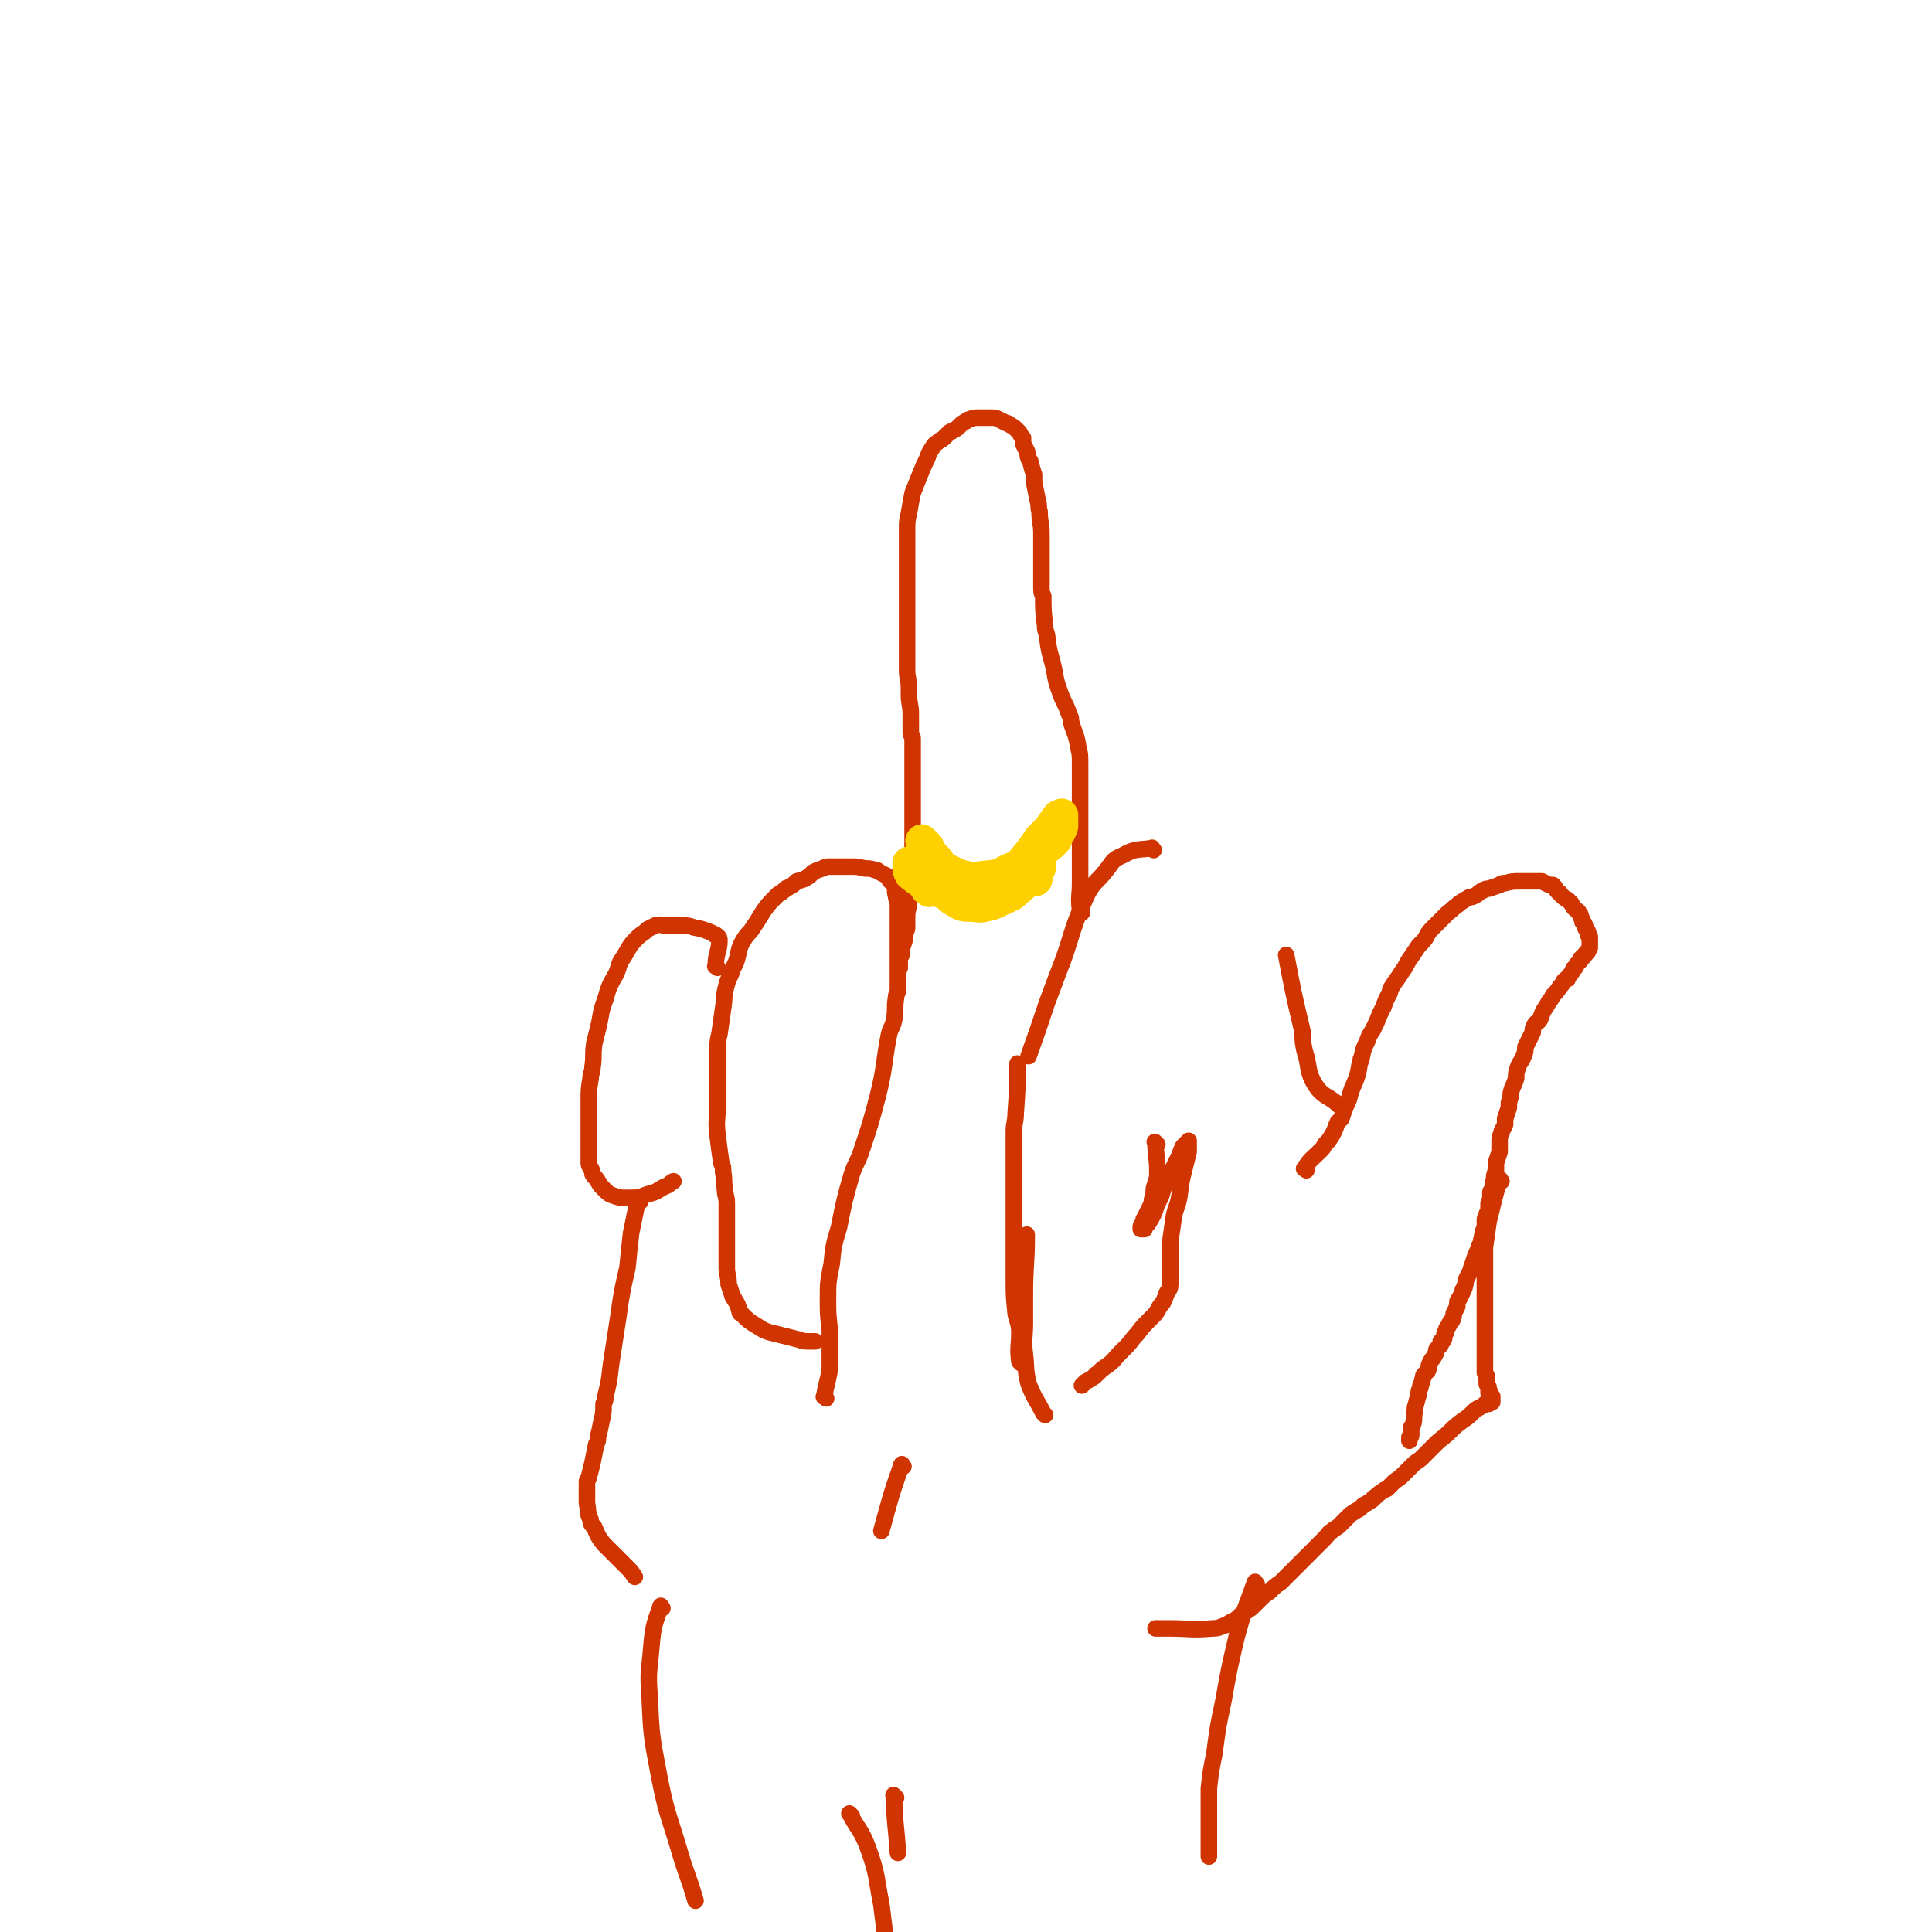 <svg viewBox='0 0 1050 1050' version='1.1' xmlns='http://www.w3.org/2000/svg' xmlns:xlink='http://www.w3.org/1999/xlink'><g fill='none' stroke='rgb(207,52,1)' stroke-width='9' stroke-linecap='round' stroke-linejoin='round'><path d='M710,636c-1,-1 -2,-1 -1,-1 3,-5 4,-5 9,-10 1,-1 1,-1 2,-3 1,-1 1,-1 2,-2 2,-3 2,-3 3,-5 1,-2 1,-3 2,-5 1,-1 1,-1 2,-2 1,-3 1,-3 2,-6 2,-4 2,-4 3,-8 1,-3 1,-3 2,-5 2,-5 2,-5 3,-11 1,-2 0,-2 1,-3 1,-5 1,-5 3,-9 1,-3 1,-3 3,-6 2,-4 2,-4 4,-9 1,-2 1,-2 2,-4 1,-3 1,-3 3,-7 1,-1 0,-2 1,-3 3,-5 3,-4 6,-9 3,-4 2,-4 5,-8 2,-3 2,-3 4,-6 1,-1 1,-1 2,-2 3,-3 2,-4 5,-7 1,-1 1,-1 3,-3 2,-2 2,-2 4,-4 1,-1 1,-1 2,-2 3,-2 2,-2 5,-4 0,0 0,0 1,-1 3,-2 3,-2 5,-3 1,-1 2,0 3,-1 3,-1 2,-2 5,-3 1,-1 2,-1 3,-1 3,-1 3,-1 6,-2 1,-1 1,-1 3,-1 4,-1 4,-1 8,-1 2,0 2,0 4,0 1,0 1,0 2,0 2,0 2,0 4,0 1,0 1,0 2,0 2,1 2,1 4,2 1,0 1,0 2,0 2,2 1,2 3,4 1,0 1,1 1,1 2,2 2,2 4,3 1,1 1,1 2,2 1,2 1,2 2,3 1,1 2,1 2,2 1,1 1,1 1,2 1,2 1,2 1,3 1,1 1,1 1,1 1,2 0,2 1,3 1,1 1,1 1,2 0,1 0,1 0,1 0,0 1,0 1,1 0,1 0,1 0,2 0,0 0,0 0,0 0,1 0,1 0,1 0,1 0,1 0,1 0,1 0,1 0,1 0,1 0,1 0,1 0,1 -1,1 -1,2 0,0 0,0 0,0 0,0 0,0 0,0 0,1 -1,0 -1,1 0,0 0,1 -1,1 0,1 0,1 -1,1 0,1 -1,1 -1,1 0,1 0,1 0,1 -1,1 -1,1 -2,2 -1,1 0,1 -1,2 -1,1 -1,0 -1,1 -1,2 -1,2 -2,3 -1,1 -1,1 -1,2 -1,0 -1,0 -2,1 -1,2 -1,2 -2,3 -2,3 -2,3 -4,5 -1,2 -1,2 -2,3 -1,2 -1,2 -3,5 -1,2 -1,2 -2,5 -1,2 -2,1 -3,3 -1,2 -1,2 -1,4 -1,2 -1,2 -2,4 -1,2 -1,2 -2,4 0,2 0,3 -1,5 -1,3 -2,3 -3,6 -1,3 -1,3 -1,6 -1,3 -1,3 -2,5 -1,3 -1,3 -1,5 -1,3 -1,3 -1,6 -1,3 -1,3 -2,6 0,2 0,2 0,3 -1,3 -2,3 -2,5 -1,2 -1,2 -1,5 0,2 0,2 0,5 -1,3 -1,3 -2,6 0,2 0,2 0,4 -1,3 -1,3 -1,5 -1,2 0,2 -1,5 0,1 -1,1 -1,2 0,2 0,2 0,4 0,1 -1,1 -1,2 0,2 0,2 0,4 0,1 -1,1 -1,2 -1,2 -1,2 -1,4 0,1 0,1 0,2 0,2 -1,2 -1,4 -1,2 0,2 -1,4 0,2 0,2 -1,3 -1,3 -1,3 -2,5 -1,3 -1,3 -2,6 -1,2 0,2 -1,3 -1,2 -1,2 -2,4 -1,2 0,2 -1,4 0,1 0,1 -1,2 0,0 0,1 0,1 -1,2 -1,2 -2,4 -1,1 -1,1 -1,3 0,0 0,1 0,1 -1,2 -1,2 -2,4 0,0 0,0 0,1 0,1 0,1 -1,3 0,0 -1,0 -1,1 -1,1 0,1 -1,2 -1,1 -1,1 -1,2 -1,1 0,1 0,1 0,0 -1,0 -1,1 0,0 0,1 0,1 0,1 0,2 -1,3 0,0 -1,0 -1,0 0,1 0,1 0,2 -1,1 -1,1 -2,2 -1,1 0,2 -1,3 0,1 -1,1 -1,2 -1,1 -1,1 -2,3 -1,2 0,2 -1,4 -1,1 -1,1 -2,2 -1,1 0,1 -1,3 0,1 0,1 -1,3 0,0 0,0 0,1 -1,2 -1,2 -1,4 -1,3 -1,4 -2,7 0,1 0,1 0,2 -1,3 0,4 -1,7 0,1 -1,1 -1,2 0,2 0,2 0,4 0,1 -1,1 -1,1 0,1 0,1 0,2 '/><path d='M816,642c-1,-1 -1,-2 -1,-1 -3,10 -3,11 -6,23 -1,7 -1,7 -2,14 0,8 0,9 0,17 0,10 0,10 0,20 0,5 0,5 0,11 0,2 0,2 0,4 0,1 0,1 0,2 0,2 0,2 0,4 0,2 0,2 0,4 0,1 0,1 0,2 0,2 0,2 0,4 0,1 1,1 1,2 0,1 0,1 0,3 0,0 0,0 0,1 0,1 1,1 1,2 0,0 0,1 0,1 0,1 0,1 0,1 0,1 0,1 0,1 0,0 1,0 1,0 0,0 0,1 0,2 0,0 0,0 0,0 0,0 1,0 1,0 0,1 0,1 0,2 0,0 0,0 0,0 0,0 0,0 0,0 0,1 0,1 0,1 0,0 0,0 0,0 0,0 0,0 -1,0 0,0 0,0 0,0 -1,0 0,1 -1,1 -1,0 -1,0 -2,0 -1,1 -1,1 -3,2 -2,1 -2,1 -4,3 -2,2 -2,2 -5,4 -4,3 -4,3 -7,6 -4,4 -4,3 -8,7 -3,3 -3,3 -6,6 -1,1 -1,1 -2,2 -3,2 -3,2 -5,4 -2,2 -2,2 -4,4 -2,2 -2,2 -5,4 -2,2 -2,2 -4,4 -1,1 -1,0 -2,1 -3,2 -3,2 -5,4 -1,0 0,0 -1,1 -3,2 -3,2 -5,3 -1,1 -1,1 -2,2 -2,1 -2,1 -5,3 -1,1 -1,1 -2,2 -2,2 -2,2 -4,4 -2,2 -2,1 -4,3 -2,1 -2,2 -4,4 -1,1 -1,1 -2,2 -3,3 -3,3 -6,6 -2,2 -2,2 -3,3 -3,3 -3,3 -5,5 -2,2 -2,2 -4,4 -2,2 -2,2 -4,4 -3,2 -3,2 -6,5 -3,2 -3,2 -6,5 -2,2 -2,2 -4,4 -3,2 -3,2 -6,4 -2,2 -2,2 -4,3 -2,1 -2,1 -3,2 -4,1 -4,2 -8,2 -12,1 -12,0 -24,0 -3,0 -3,0 -7,0 '/><path d='M728,601c-1,-1 -1,-1 -1,-1 -6,-5 -8,-4 -12,-10 -5,-8 -3,-10 -6,-19 -1,-5 -1,-5 -1,-10 -5,-21 -5,-21 -9,-42 '/><path d='M627,462c-1,-1 -1,-2 -1,-1 -8,1 -9,0 -16,4 -5,2 -5,3 -8,7 -6,8 -8,7 -12,16 -9,20 -7,21 -15,41 -3,8 -3,8 -6,16 -5,15 -5,15 -10,29 '/><path d='M629,622c-1,-1 -2,-2 -1,-1 0,6 1,8 1,16 0,3 0,3 -1,6 -1,3 -1,3 -1,6 -1,3 -1,3 -1,5 -1,2 -1,2 -2,4 -1,2 -1,2 -2,4 -1,1 0,1 -1,3 -1,1 -1,1 -1,2 0,1 0,1 0,1 0,0 0,0 0,0 1,0 1,0 2,0 0,0 0,-1 0,-1 1,-1 1,-1 2,-2 3,-5 3,-5 5,-11 3,-5 2,-5 4,-10 4,-8 4,-8 8,-16 1,-3 1,-3 2,-5 1,-1 1,-1 2,-2 0,0 0,0 1,-1 0,0 0,0 0,0 0,0 0,0 0,1 0,2 0,2 0,5 -1,4 -1,4 -2,8 -2,8 -2,8 -3,16 -1,6 -2,6 -3,11 -1,7 -1,7 -2,14 0,6 0,6 0,12 0,1 0,1 0,2 0,3 0,3 0,5 0,2 0,2 0,4 0,3 -1,3 -2,5 -1,3 -1,3 -2,5 -3,3 -2,4 -5,7 -1,1 -1,1 -2,2 -4,4 -4,4 -7,8 -3,3 -3,4 -6,7 -2,2 -2,2 -3,3 -4,4 -3,4 -7,7 -3,2 -3,2 -6,5 -1,0 0,0 -1,1 -3,2 -3,2 -5,3 -1,1 -1,1 -2,2 '/><path d='M568,769c-1,-1 -1,-1 -1,-1 -4,-8 -5,-8 -8,-16 -2,-8 -1,-8 -2,-16 -1,-8 0,-9 0,-17 0,-8 0,-8 0,-16 0,-16 1,-16 1,-32 '/><path d='M555,741c-1,-1 -1,-1 -1,-1 -1,-8 0,-8 0,-16 0,-5 -1,-5 -2,-10 -1,-10 -1,-10 -1,-20 0,-7 0,-7 0,-15 0,-10 0,-10 0,-20 0,-8 0,-8 0,-16 0,-6 0,-6 0,-13 0,-7 0,-7 0,-15 0,-5 1,-5 1,-10 1,-14 1,-14 1,-27 '/><path d='M588,496c-1,-1 -1,-1 -1,-1 -1,-8 0,-8 0,-15 0,-4 0,-4 0,-8 0,-3 0,-3 0,-7 0,-10 0,-10 0,-19 0,-10 0,-10 0,-19 0,-6 0,-6 0,-12 0,-5 0,-5 -1,-9 -1,-7 -2,-7 -4,-14 0,-2 0,-2 -1,-4 -2,-6 -3,-6 -5,-12 -3,-8 -2,-8 -4,-16 -2,-7 -2,-7 -3,-15 -1,-3 -1,-3 -1,-5 -1,-8 -1,-8 -1,-16 -1,-2 -1,-2 -1,-5 0,-7 0,-7 0,-13 0,-5 0,-5 0,-10 0,-3 0,-3 0,-6 0,-6 -1,-6 -1,-12 -1,-3 0,-3 -1,-6 -1,-5 -1,-5 -2,-10 0,-2 0,-2 0,-4 -1,-3 -1,-3 -2,-7 0,-1 -1,-1 -1,-2 -1,-2 0,-2 -1,-4 -1,-2 -1,-2 -2,-4 0,-1 0,-1 0,-3 -1,-1 -1,-1 -2,-3 -1,-1 -1,-1 -1,-1 -2,-2 -2,-2 -4,-3 -1,-1 -1,-1 -2,-1 -2,-1 -2,-1 -4,-2 -2,-1 -2,-1 -4,-1 -1,0 -1,0 -2,0 -2,0 -2,0 -4,0 -1,0 -1,0 -2,0 -2,0 -2,0 -4,1 -1,0 -1,0 -2,1 -2,1 -2,1 -3,2 -2,2 -2,2 -4,3 -1,1 -1,0 -2,1 -2,2 -2,2 -3,3 -1,1 -2,1 -3,2 -1,1 -2,1 -3,3 -2,3 -2,3 -3,6 -2,4 -2,4 -4,9 -2,5 -2,5 -4,10 -1,5 -1,5 -2,11 -1,4 -1,4 -1,9 0,5 0,5 0,10 0,3 0,3 0,5 0,4 0,4 0,8 0,6 0,6 0,11 0,3 0,3 0,5 0,6 0,6 0,12 0,4 0,4 0,8 0,2 0,2 0,4 0,7 0,7 0,13 0,5 1,5 1,10 0,1 0,1 0,3 0,6 1,6 1,11 0,5 0,5 0,10 0,2 1,2 1,3 0,6 0,6 0,12 0,4 0,4 0,9 0,1 0,1 0,3 0,4 0,4 0,8 0,3 0,3 0,7 0,2 0,2 0,3 0,4 0,4 0,8 0,1 0,1 0,3 0,4 0,4 0,7 0,3 0,3 0,6 0,2 0,2 0,3 0,3 -1,3 -1,5 0,1 0,1 0,2 0,3 0,3 0,6 0,3 -1,3 -1,6 0,1 0,1 0,2 0,3 -1,3 -1,7 0,2 0,2 0,5 0,0 0,0 0,1 0,2 -1,2 -1,4 0,2 0,2 -1,5 0,1 -1,1 -1,3 0,1 0,1 0,3 0,0 -1,0 -1,1 -1,1 0,1 0,2 0,0 0,0 0,1 0,1 0,1 0,1 0,1 0,1 0,1 0,0 0,0 0,0 0,0 0,0 0,1 0,0 0,0 0,0 0,0 0,0 0,0 0,0 0,0 0,0 -1,-1 0,0 0,0 '/><path d='M449,760c-1,-1 -2,-1 -1,-1 1,-7 2,-8 3,-15 0,-3 0,-3 0,-6 0,-8 0,-8 0,-15 -1,-9 -1,-9 -1,-17 0,-9 0,-9 2,-19 1,-10 1,-10 4,-20 3,-15 3,-15 7,-29 2,-6 3,-6 5,-12 5,-15 5,-15 9,-30 4,-16 3,-17 6,-33 1,-5 2,-4 3,-9 1,-6 0,-6 1,-12 0,-2 1,-2 1,-4 0,-7 0,-7 0,-14 0,-6 0,-6 0,-12 0,-3 0,-3 0,-6 0,-3 0,-3 0,-7 0,-3 0,-3 0,-7 0,-3 -1,-3 -1,-5 -1,-3 0,-3 -1,-6 -1,-1 -1,-1 -2,-2 -1,-1 -1,-2 -2,-3 -2,-1 -2,-1 -4,-2 -1,-1 -1,-1 -2,-1 -3,-1 -3,-1 -6,-1 -4,-1 -4,-1 -8,-1 -1,0 -1,0 -3,0 -3,0 -3,0 -5,0 -2,0 -2,0 -3,0 -2,0 -2,0 -4,1 -3,1 -3,1 -5,2 -1,1 -1,1 -2,2 -3,2 -3,2 -7,3 -2,2 -2,2 -4,3 -1,1 -1,0 -2,1 -2,2 -2,2 -4,3 -1,1 -1,1 -2,2 -3,3 -3,3 -6,7 -3,5 -3,5 -7,11 -2,2 -2,2 -4,5 -3,5 -2,6 -4,12 -1,2 -1,2 -2,4 -1,4 -2,4 -3,8 -2,7 -1,7 -2,13 -1,7 -1,7 -2,14 -1,4 -1,4 -1,9 0,10 0,10 0,20 0,5 0,5 0,10 0,8 -1,8 0,16 1,8 1,8 2,15 1,2 1,2 1,5 1,5 0,5 1,9 0,4 1,4 1,8 0,3 0,3 0,5 0,4 0,4 0,8 0,2 0,2 0,5 0,5 0,5 0,11 0,3 0,3 0,6 0,4 1,4 1,9 1,3 1,3 2,6 0,1 1,1 1,2 2,3 2,3 3,7 0,0 0,1 1,1 4,4 4,4 9,7 3,2 3,2 6,3 8,2 8,2 16,4 3,1 3,1 6,1 2,0 2,0 3,0 '/><path d='M390,526c-1,-1 -2,-1 -1,-1 0,-7 2,-8 2,-14 0,-2 -1,-2 -2,-3 -1,0 -1,0 -2,-1 -5,-2 -5,-2 -10,-3 -3,-1 -3,-1 -6,-1 -1,0 -1,0 -2,0 -4,0 -4,0 -7,0 -3,0 -3,-1 -6,0 -2,1 -2,1 -4,2 -3,3 -3,2 -6,5 -4,4 -4,5 -7,10 -3,4 -2,4 -4,9 -4,7 -4,7 -6,14 -3,8 -2,8 -4,16 -1,4 -1,4 -2,8 -1,7 0,7 -1,13 0,3 -1,3 -1,6 -1,6 -1,6 -1,12 0,4 0,4 0,8 0,2 0,2 0,4 0,5 0,5 0,9 0,2 0,2 0,3 0,2 0,2 0,4 0,1 0,1 0,2 0,2 0,2 0,4 0,2 1,2 2,5 0,0 0,0 0,1 1,2 2,2 3,4 1,2 1,2 3,4 0,0 0,0 1,1 2,2 2,2 5,3 3,1 3,1 7,1 6,0 6,0 11,-2 5,-1 5,-2 9,-4 3,-1 3,-2 5,-3 '/><path d='M348,653c-1,-1 -1,-2 -1,-1 -2,7 -2,9 -4,18 -1,9 -1,9 -2,19 -3,13 -3,13 -5,27 -2,13 -2,13 -4,26 -1,9 -1,9 -3,17 0,2 0,2 -1,4 0,5 0,5 -1,9 -1,5 -1,5 -2,9 0,2 0,2 -1,4 -1,5 -1,5 -2,10 -1,4 -1,4 -2,8 0,1 -1,1 -1,2 0,4 0,4 0,9 0,1 0,1 0,3 1,5 0,5 2,9 0,2 0,2 2,4 2,5 2,5 5,9 5,5 5,5 9,9 2,2 2,2 4,4 2,2 2,2 4,5 '/><path d='M683,861c-1,-1 -1,-2 -1,-1 -5,14 -6,15 -10,30 -4,17 -4,17 -7,34 -3,14 -3,14 -5,29 -2,10 -2,10 -3,19 0,6 0,6 0,12 0,7 0,7 0,15 0,5 0,5 0,10 '/><path d='M360,874c-1,-1 -1,-2 -1,-1 -3,9 -4,10 -5,22 -1,13 -2,13 -1,26 1,22 1,22 5,43 4,21 5,21 11,41 4,14 5,14 9,28 '/></g>
<g fill='none' stroke='rgb(255,208,0)' stroke-width='18' stroke-linecap='round' stroke-linejoin='round'><path d='M563,478c-1,-1 -1,-2 -1,-1 -6,3 -6,4 -12,9 -2,1 -2,1 -4,2 -5,2 -5,3 -11,4 -3,1 -4,0 -7,0 -4,0 -5,0 -8,-2 -4,-2 -4,-3 -8,-7 -2,-2 -2,-2 -4,-4 -2,-1 -2,-1 -3,-2 -2,-2 -1,-3 -4,-5 -1,-1 -1,-1 -3,-2 -1,0 -1,-1 -2,-1 0,0 0,0 -1,0 0,0 -1,0 -1,0 0,0 0,1 0,1 0,3 0,3 1,5 5,4 5,4 11,7 4,2 4,2 9,4 3,1 3,1 7,1 6,0 6,1 13,0 5,-1 5,-2 10,-4 4,-2 4,-2 7,-4 2,-1 2,-1 5,-3 2,-2 2,-2 4,-4 1,-1 1,0 2,-1 0,0 0,-1 1,-1 0,0 1,0 1,0 0,0 0,1 0,1 0,1 0,1 -1,1 -6,2 -5,3 -11,4 -12,3 -12,3 -25,3 -10,0 -10,-1 -21,-3 -1,0 0,-1 -1,-1 '/><path d='M505,484c-1,-1 -2,-1 -1,-1 6,-1 7,0 15,0 3,0 3,0 5,-1 6,-1 6,-1 11,-2 5,-2 5,-2 11,-4 3,-1 3,-1 5,-3 3,-2 3,-2 5,-5 5,-6 5,-6 9,-12 3,-3 3,-3 6,-6 1,-2 1,-2 2,-3 1,-1 1,-2 2,-3 1,-1 1,0 2,-1 0,0 0,0 0,0 0,1 0,1 0,2 0,1 0,1 0,2 0,1 0,1 0,2 -1,3 -1,3 -3,5 0,2 0,2 -1,3 -3,3 -3,3 -7,5 -8,6 -8,7 -18,11 -7,4 -7,3 -15,4 -4,1 -4,1 -7,0 -6,-1 -6,-2 -11,-4 -1,0 -2,0 -3,-1 -2,-2 -1,-3 -3,-5 -3,-3 -3,-3 -5,-7 -1,-1 -1,-1 -2,-2 0,0 0,0 -1,-1 '/></g>
<g fill='none' stroke='rgb(207,52,1)' stroke-width='9' stroke-linecap='round' stroke-linejoin='round'><path d='M491,797c-1,-1 -1,-2 -1,-1 -6,17 -6,18 -11,36 '/><path d='M487,977c-1,-1 -2,-2 -1,-1 0,14 1,15 2,31 '/><path d='M463,987c-1,-1 -2,-2 -1,-1 4,8 6,8 10,19 5,14 4,15 7,30 6,47 5,47 10,94 '/></g>
</svg>